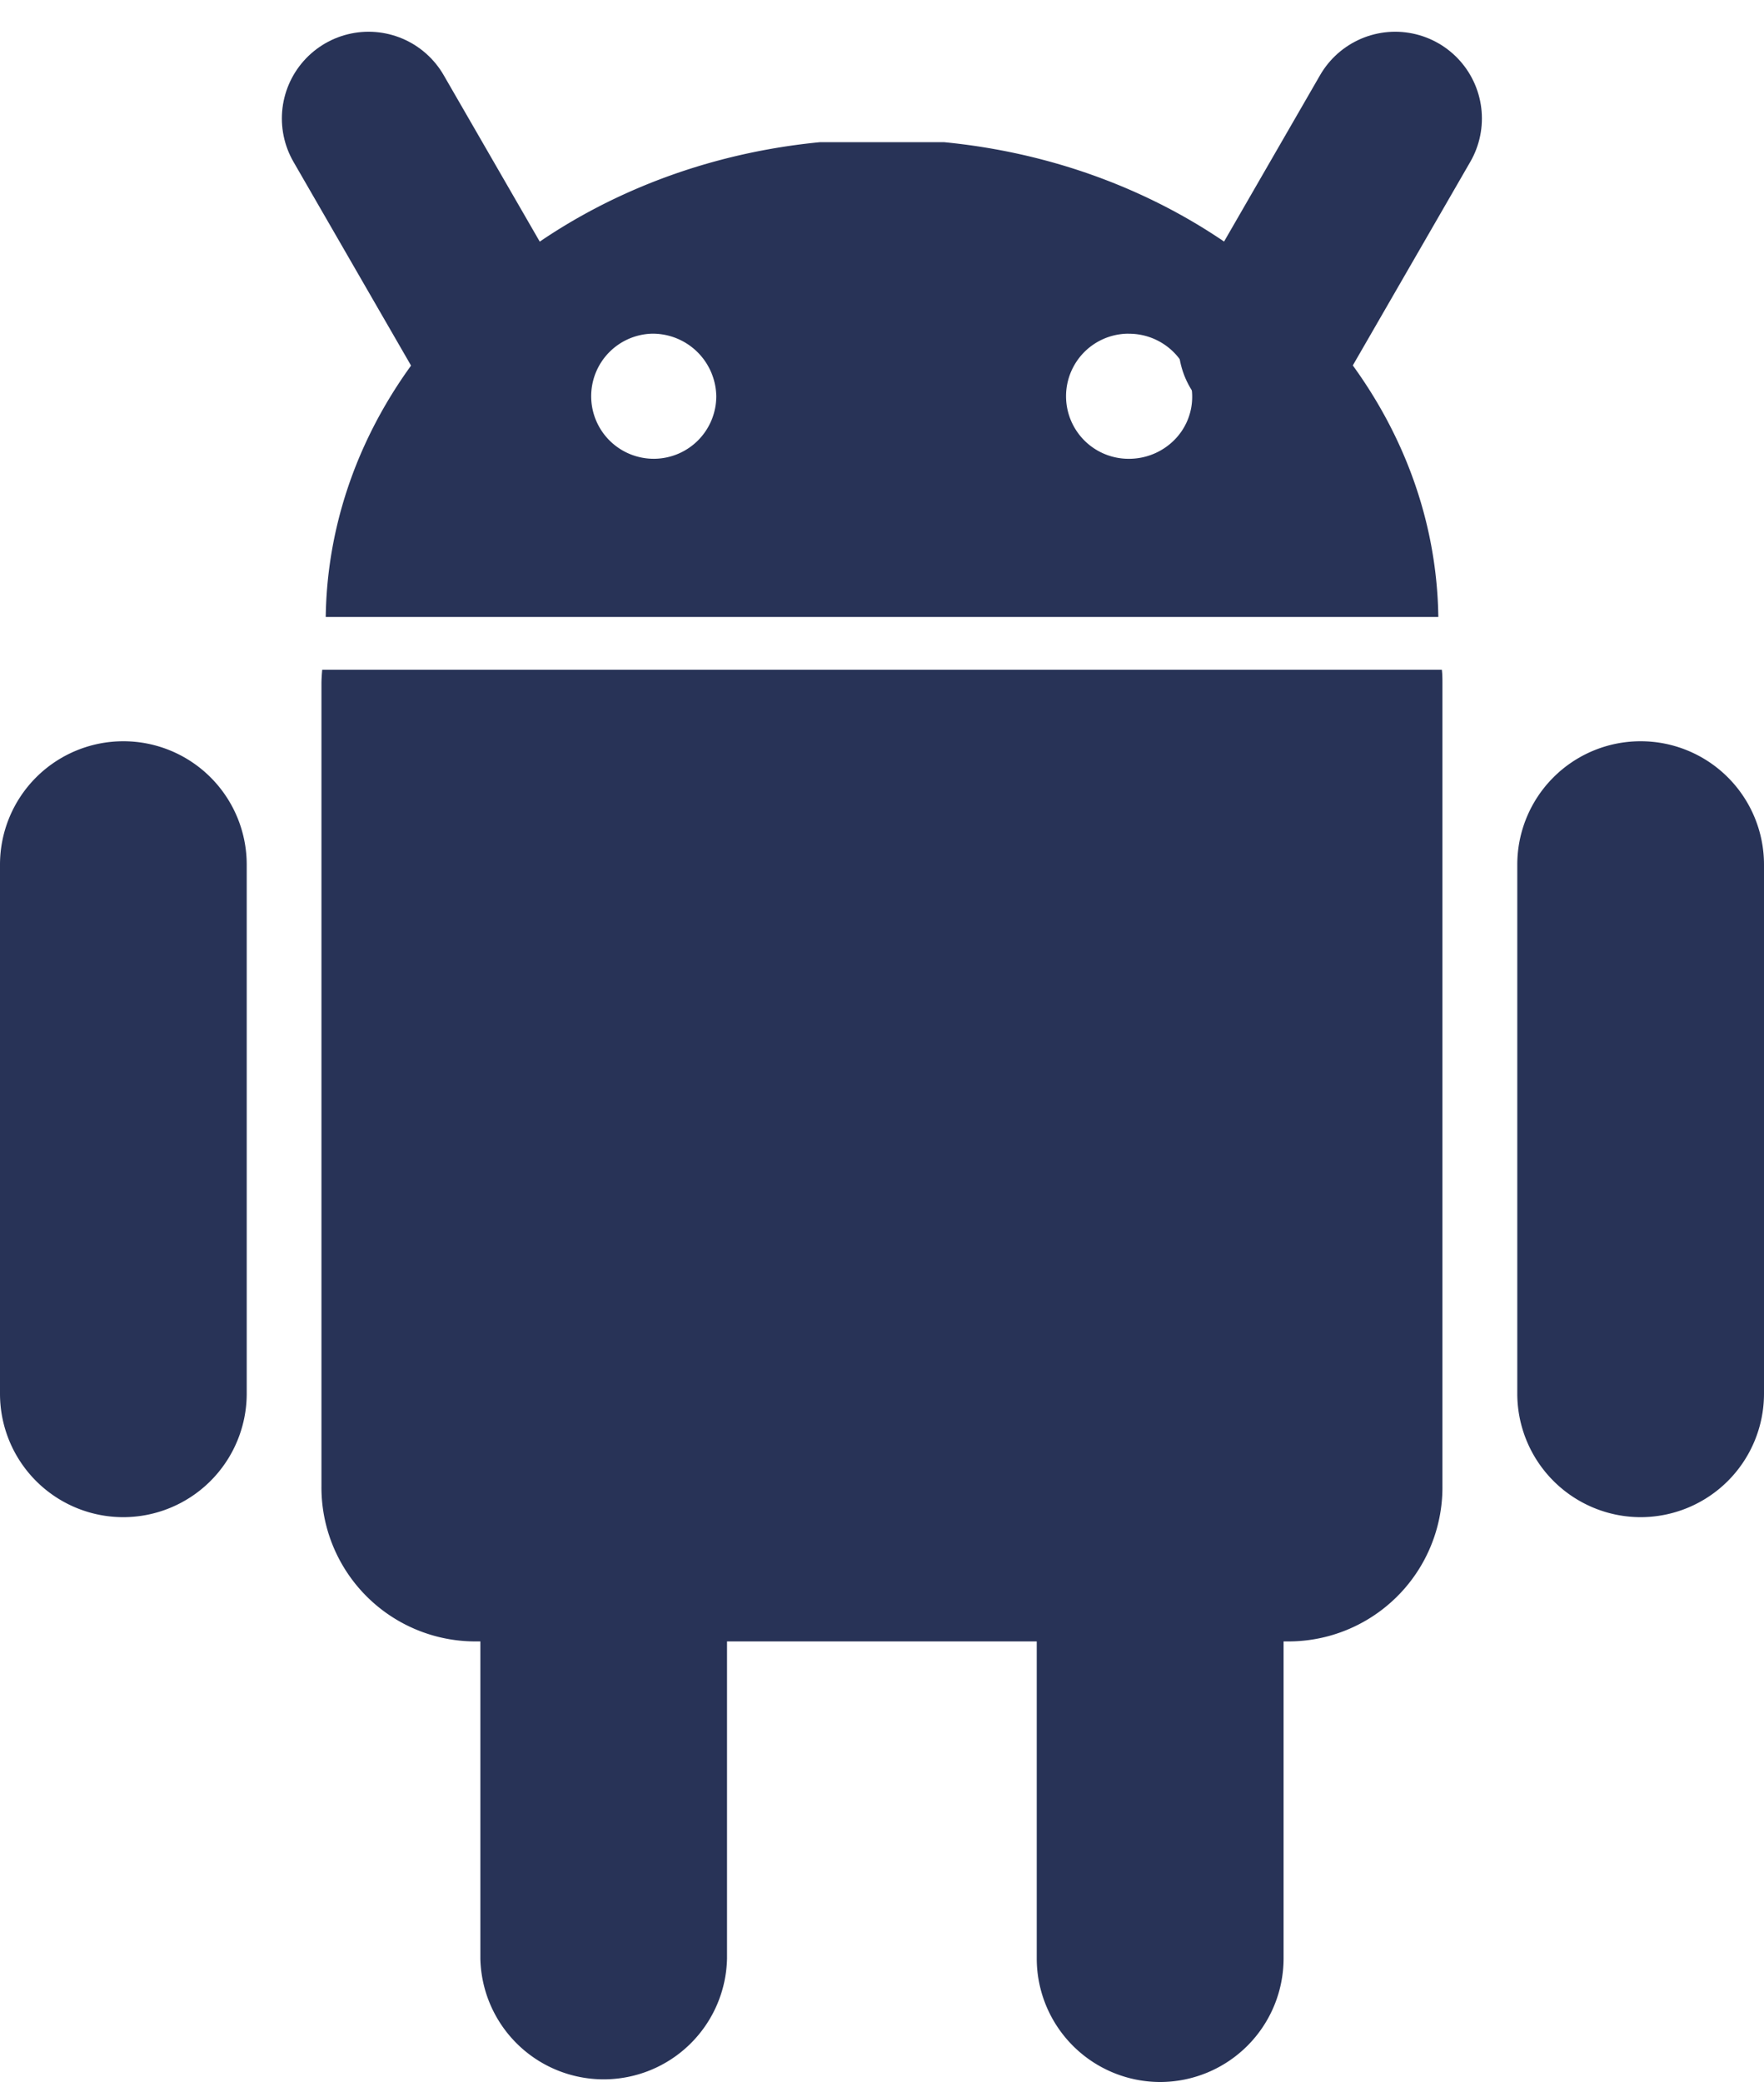 <svg xmlns="http://www.w3.org/2000/svg" width="30.516" height="36.009" viewBox="0 0 30.516 36.009">
  <g id="tech-11" transform="translate(-397.744 -3517.591)">
    <path id="Path_6113" data-name="Path 6113" d="M89.779,207.092a2.134,2.134,0,0,1,2.134,2.134v9.153a2.134,2.134,0,0,1-4.267,0v-9.153a2.134,2.134,0,0,1,2.134-2.134Z" transform="translate(318.408 3333.087)" fill="#283357"/>
    <path id="Path_6114" data-name="Path 6114" d="M69.3,133.645c-.007.081-.013.163-.013.245v13.867a2.664,2.664,0,0,0,2.646,2.693h14.1a2.665,2.665,0,0,0,2.646-2.693V133.89c0-.083,0-.165-.01-.245Z" transform="translate(334.018 3395.53)" fill="#283357"/>
    <path id="Subtraction_3" data-name="Subtraction 3" d="M19809.072,2513.549a2.138,2.138,0,0,1-2.135-2.134v-9.152a2.135,2.135,0,0,1,4.27,0v9.152A2.138,2.138,0,0,1,19809.072,2513.549Zm8.313-9.769a2.138,2.138,0,0,1-2.135-2.134v-9.152a2.134,2.134,0,1,1,4.268,0v9.152A2.136,2.136,0,0,1,19817.385,2503.78Zm-26.254,0a2.134,2.134,0,0,1-2.129-2.134v-9.152a2.134,2.134,0,1,1,4.268,0v9.152A2.138,2.138,0,0,1,19791.131,2503.78Zm22.752-15.569h-19.246c.059-4.216,3.736-7.746,8.551-8.212h2.145c4.816.467,8.492,4,8.551,8.211Zm-5.357-4.9a1.082,1.082,0,1,0,0,2.164,1.107,1.107,0,0,0,.793-.327,1.056,1.056,0,0,0,.307-.752v-.005a1.092,1.092,0,0,0-1.1-1.079Zm-8.242,0a1.082,1.082,0,1,0,1.109,1.084v-.005a1.1,1.1,0,0,0-1.109-1.079Z" transform="translate(-19391.258 1040.051)" fill="#283357"/>
    <path id="Path_6116" data-name="Path 6116" d="M74.743,70.009l2.251,3.9m15.509-3.9-2.251,3.9" transform="translate(329.377 3449.631)" fill="none" stroke="#283357" stroke-linecap="round" stroke-linejoin="round" stroke-width="3"/>
  </g>
</svg>

